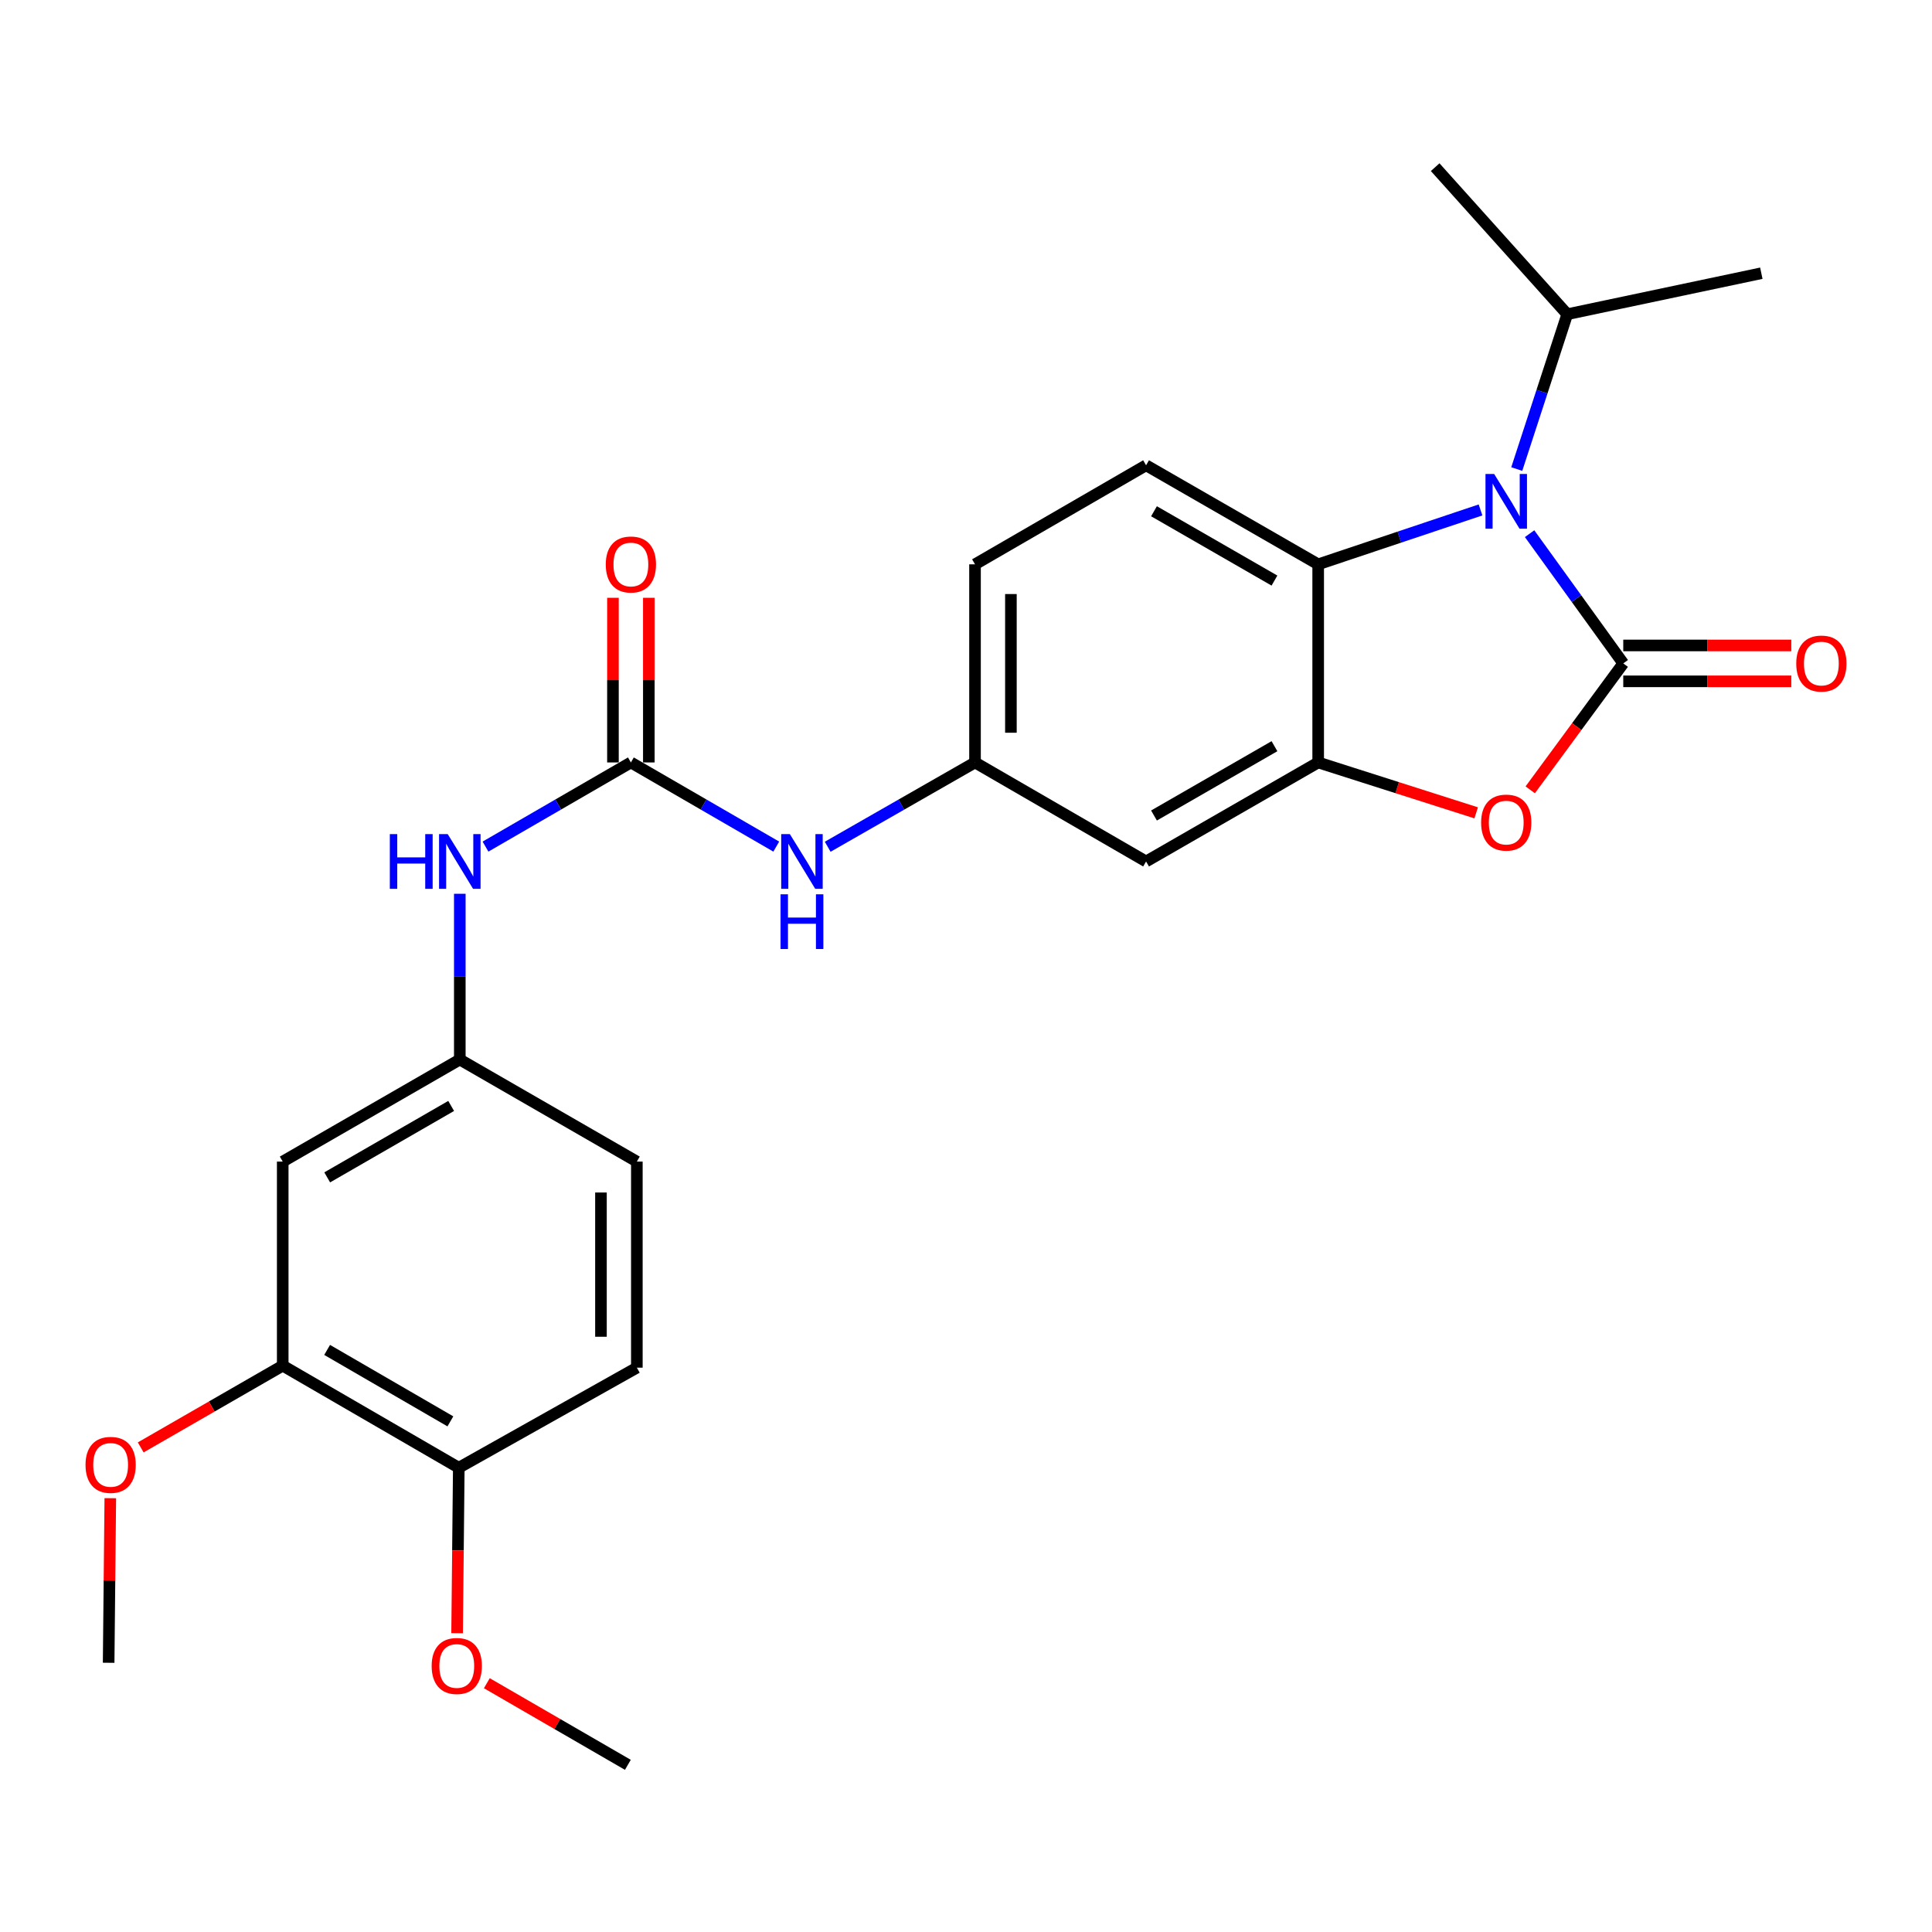 <?xml version='1.0' encoding='iso-8859-1'?>
<svg version='1.1' baseProfile='full'
              xmlns='http://www.w3.org/2000/svg'
                      xmlns:rdkit='http://www.rdkit.org/xml'
                      xmlns:xlink='http://www.w3.org/1999/xlink'
                  xml:space='preserve'
width='1000px' height='1000px' viewBox='0 0 1000 1000'>
<!-- END OF HEADER -->
<rect style='opacity:1.0;fill:#FFFFFF;stroke:none' width='1000' height='1000' x='0' y='0'> </rect>
<path class='bond-0' d='M 840.197,343.37 L 815.956,309.8' style='fill:none;fill-rule:evenodd;stroke:#000000;stroke-width:6px;stroke-linecap:butt;stroke-linejoin:miter;stroke-opacity:1' />
<path class='bond-0' d='M 815.956,309.8 L 791.716,276.229' style='fill:none;fill-rule:evenodd;stroke:#0000FF;stroke-width:6px;stroke-linecap:butt;stroke-linejoin:miter;stroke-opacity:1' />
<path class='bond-1' d='M 840.197,343.37 L 816.119,376.092' style='fill:none;fill-rule:evenodd;stroke:#000000;stroke-width:6px;stroke-linecap:butt;stroke-linejoin:miter;stroke-opacity:1' />
<path class='bond-1' d='M 816.119,376.092 L 792.041,408.815' style='fill:none;fill-rule:evenodd;stroke:#FF0000;stroke-width:6px;stroke-linecap:butt;stroke-linejoin:miter;stroke-opacity:1' />
<path class='bond-9' d='M 840.197,352.659 L 883.684,352.659' style='fill:none;fill-rule:evenodd;stroke:#000000;stroke-width:6px;stroke-linecap:butt;stroke-linejoin:miter;stroke-opacity:1' />
<path class='bond-9' d='M 883.684,352.659 L 927.171,352.659' style='fill:none;fill-rule:evenodd;stroke:#FF0000;stroke-width:6px;stroke-linecap:butt;stroke-linejoin:miter;stroke-opacity:1' />
<path class='bond-9' d='M 840.197,334.082 L 883.684,334.082' style='fill:none;fill-rule:evenodd;stroke:#000000;stroke-width:6px;stroke-linecap:butt;stroke-linejoin:miter;stroke-opacity:1' />
<path class='bond-9' d='M 883.684,334.082 L 927.171,334.082' style='fill:none;fill-rule:evenodd;stroke:#FF0000;stroke-width:6px;stroke-linecap:butt;stroke-linejoin:miter;stroke-opacity:1' />
<path class='bond-3' d='M 766.317,263.941 L 724.302,278.018' style='fill:none;fill-rule:evenodd;stroke:#0000FF;stroke-width:6px;stroke-linecap:butt;stroke-linejoin:miter;stroke-opacity:1' />
<path class='bond-3' d='M 724.302,278.018 L 682.287,292.096' style='fill:none;fill-rule:evenodd;stroke:#000000;stroke-width:6px;stroke-linecap:butt;stroke-linejoin:miter;stroke-opacity:1' />
<path class='bond-16' d='M 785.072,242.776 L 798.139,202.709' style='fill:none;fill-rule:evenodd;stroke:#0000FF;stroke-width:6px;stroke-linecap:butt;stroke-linejoin:miter;stroke-opacity:1' />
<path class='bond-16' d='M 798.139,202.709 L 811.205,162.641' style='fill:none;fill-rule:evenodd;stroke:#000000;stroke-width:6px;stroke-linecap:butt;stroke-linejoin:miter;stroke-opacity:1' />
<path class='bond-2' d='M 764.069,420.729 L 723.178,407.687' style='fill:none;fill-rule:evenodd;stroke:#FF0000;stroke-width:6px;stroke-linecap:butt;stroke-linejoin:miter;stroke-opacity:1' />
<path class='bond-2' d='M 723.178,407.687 L 682.287,394.644' style='fill:none;fill-rule:evenodd;stroke:#000000;stroke-width:6px;stroke-linecap:butt;stroke-linejoin:miter;stroke-opacity:1' />
<path class='bond-5' d='M 682.287,394.644 L 593.208,445.898' style='fill:none;fill-rule:evenodd;stroke:#000000;stroke-width:6px;stroke-linecap:butt;stroke-linejoin:miter;stroke-opacity:1' />
<path class='bond-5' d='M 659.661,386.23 L 597.305,422.107' style='fill:none;fill-rule:evenodd;stroke:#000000;stroke-width:6px;stroke-linecap:butt;stroke-linejoin:miter;stroke-opacity:1' />
<path class='bond-26' d='M 682.287,394.644 L 682.287,292.096' style='fill:none;fill-rule:evenodd;stroke:#000000;stroke-width:6px;stroke-linecap:butt;stroke-linejoin:miter;stroke-opacity:1' />
<path class='bond-11' d='M 682.287,292.096 L 593.208,240.832' style='fill:none;fill-rule:evenodd;stroke:#000000;stroke-width:6px;stroke-linecap:butt;stroke-linejoin:miter;stroke-opacity:1' />
<path class='bond-11' d='M 659.659,300.508 L 597.304,264.624' style='fill:none;fill-rule:evenodd;stroke:#000000;stroke-width:6px;stroke-linecap:butt;stroke-linejoin:miter;stroke-opacity:1' />
<path class='bond-4' d='M 326.547,394.644 L 364.17,416.422' style='fill:none;fill-rule:evenodd;stroke:#000000;stroke-width:6px;stroke-linecap:butt;stroke-linejoin:miter;stroke-opacity:1' />
<path class='bond-4' d='M 364.17,416.422 L 401.792,438.201' style='fill:none;fill-rule:evenodd;stroke:#0000FF;stroke-width:6px;stroke-linecap:butt;stroke-linejoin:miter;stroke-opacity:1' />
<path class='bond-6' d='M 326.547,394.644 L 288.92,416.423' style='fill:none;fill-rule:evenodd;stroke:#000000;stroke-width:6px;stroke-linecap:butt;stroke-linejoin:miter;stroke-opacity:1' />
<path class='bond-6' d='M 288.92,416.423 L 251.292,438.201' style='fill:none;fill-rule:evenodd;stroke:#0000FF;stroke-width:6px;stroke-linecap:butt;stroke-linejoin:miter;stroke-opacity:1' />
<path class='bond-14' d='M 335.836,394.644 L 335.836,352.032' style='fill:none;fill-rule:evenodd;stroke:#000000;stroke-width:6px;stroke-linecap:butt;stroke-linejoin:miter;stroke-opacity:1' />
<path class='bond-14' d='M 335.836,352.032 L 335.836,309.42' style='fill:none;fill-rule:evenodd;stroke:#FF0000;stroke-width:6px;stroke-linecap:butt;stroke-linejoin:miter;stroke-opacity:1' />
<path class='bond-14' d='M 317.259,394.644 L 317.259,352.032' style='fill:none;fill-rule:evenodd;stroke:#000000;stroke-width:6px;stroke-linecap:butt;stroke-linejoin:miter;stroke-opacity:1' />
<path class='bond-14' d='M 317.259,352.032 L 317.259,309.42' style='fill:none;fill-rule:evenodd;stroke:#FF0000;stroke-width:6px;stroke-linecap:butt;stroke-linejoin:miter;stroke-opacity:1' />
<path class='bond-12' d='M 593.208,445.898 L 504.665,394.644' style='fill:none;fill-rule:evenodd;stroke:#000000;stroke-width:6px;stroke-linecap:butt;stroke-linejoin:miter;stroke-opacity:1' />
<path class='bond-13' d='M 237.994,462.621 L 237.994,505.518' style='fill:none;fill-rule:evenodd;stroke:#0000FF;stroke-width:6px;stroke-linecap:butt;stroke-linejoin:miter;stroke-opacity:1' />
<path class='bond-13' d='M 237.994,505.518 L 237.994,548.415' style='fill:none;fill-rule:evenodd;stroke:#000000;stroke-width:6px;stroke-linecap:butt;stroke-linejoin:miter;stroke-opacity:1' />
<path class='bond-7' d='M 428.41,438.276 L 466.538,416.46' style='fill:none;fill-rule:evenodd;stroke:#0000FF;stroke-width:6px;stroke-linecap:butt;stroke-linejoin:miter;stroke-opacity:1' />
<path class='bond-7' d='M 466.538,416.46 L 504.665,394.644' style='fill:none;fill-rule:evenodd;stroke:#000000;stroke-width:6px;stroke-linecap:butt;stroke-linejoin:miter;stroke-opacity:1' />
<path class='bond-8' d='M 146.334,601.237 L 237.994,548.415' style='fill:none;fill-rule:evenodd;stroke:#000000;stroke-width:6px;stroke-linecap:butt;stroke-linejoin:miter;stroke-opacity:1' />
<path class='bond-8' d='M 169.359,609.41 L 233.521,572.435' style='fill:none;fill-rule:evenodd;stroke:#000000;stroke-width:6px;stroke-linecap:butt;stroke-linejoin:miter;stroke-opacity:1' />
<path class='bond-10' d='M 146.334,601.237 L 146.334,706.861' style='fill:none;fill-rule:evenodd;stroke:#000000;stroke-width:6px;stroke-linecap:butt;stroke-linejoin:miter;stroke-opacity:1' />
<path class='bond-20' d='M 146.334,706.861 L 109.585,728.017' style='fill:none;fill-rule:evenodd;stroke:#000000;stroke-width:6px;stroke-linecap:butt;stroke-linejoin:miter;stroke-opacity:1' />
<path class='bond-20' d='M 109.585,728.017 L 72.835,749.173' style='fill:none;fill-rule:evenodd;stroke:#FF0000;stroke-width:6px;stroke-linecap:butt;stroke-linejoin:miter;stroke-opacity:1' />
<path class='bond-28' d='M 146.334,706.861 L 237.468,759.694' style='fill:none;fill-rule:evenodd;stroke:#000000;stroke-width:6px;stroke-linecap:butt;stroke-linejoin:miter;stroke-opacity:1' />
<path class='bond-28' d='M 169.322,698.714 L 233.115,735.697' style='fill:none;fill-rule:evenodd;stroke:#000000;stroke-width:6px;stroke-linecap:butt;stroke-linejoin:miter;stroke-opacity:1' />
<path class='bond-18' d='M 593.208,240.832 L 504.665,292.096' style='fill:none;fill-rule:evenodd;stroke:#000000;stroke-width:6px;stroke-linecap:butt;stroke-linejoin:miter;stroke-opacity:1' />
<path class='bond-27' d='M 504.665,394.644 L 504.665,292.096' style='fill:none;fill-rule:evenodd;stroke:#000000;stroke-width:6px;stroke-linecap:butt;stroke-linejoin:miter;stroke-opacity:1' />
<path class='bond-27' d='M 523.243,379.262 L 523.243,307.478' style='fill:none;fill-rule:evenodd;stroke:#000000;stroke-width:6px;stroke-linecap:butt;stroke-linejoin:miter;stroke-opacity:1' />
<path class='bond-19' d='M 237.994,548.415 L 329.633,601.237' style='fill:none;fill-rule:evenodd;stroke:#000000;stroke-width:6px;stroke-linecap:butt;stroke-linejoin:miter;stroke-opacity:1' />
<path class='bond-15' d='M 237.468,759.694 L 329.633,707.904' style='fill:none;fill-rule:evenodd;stroke:#000000;stroke-width:6px;stroke-linecap:butt;stroke-linejoin:miter;stroke-opacity:1' />
<path class='bond-21' d='M 237.468,759.694 L 237.032,802.516' style='fill:none;fill-rule:evenodd;stroke:#000000;stroke-width:6px;stroke-linecap:butt;stroke-linejoin:miter;stroke-opacity:1' />
<path class='bond-21' d='M 237.032,802.516 L 236.597,845.338' style='fill:none;fill-rule:evenodd;stroke:#FF0000;stroke-width:6px;stroke-linecap:butt;stroke-linejoin:miter;stroke-opacity:1' />
<path class='bond-22' d='M 811.205,162.641 L 742.84,86.525' style='fill:none;fill-rule:evenodd;stroke:#000000;stroke-width:6px;stroke-linecap:butt;stroke-linejoin:miter;stroke-opacity:1' />
<path class='bond-23' d='M 811.205,162.641 L 911.659,141.422' style='fill:none;fill-rule:evenodd;stroke:#000000;stroke-width:6px;stroke-linecap:butt;stroke-linejoin:miter;stroke-opacity:1' />
<path class='bond-17' d='M 329.633,707.904 L 329.633,601.237' style='fill:none;fill-rule:evenodd;stroke:#000000;stroke-width:6px;stroke-linecap:butt;stroke-linejoin:miter;stroke-opacity:1' />
<path class='bond-17' d='M 311.056,691.904 L 311.056,617.237' style='fill:none;fill-rule:evenodd;stroke:#000000;stroke-width:6px;stroke-linecap:butt;stroke-linejoin:miter;stroke-opacity:1' />
<path class='bond-24' d='M 57.091,775.459 L 56.662,818.056' style='fill:none;fill-rule:evenodd;stroke:#FF0000;stroke-width:6px;stroke-linecap:butt;stroke-linejoin:miter;stroke-opacity:1' />
<path class='bond-24' d='M 56.662,818.056 L 56.233,860.653' style='fill:none;fill-rule:evenodd;stroke:#000000;stroke-width:6px;stroke-linecap:butt;stroke-linejoin:miter;stroke-opacity:1' />
<path class='bond-25' d='M 251.983,871.226 L 288.481,892.351' style='fill:none;fill-rule:evenodd;stroke:#FF0000;stroke-width:6px;stroke-linecap:butt;stroke-linejoin:miter;stroke-opacity:1' />
<path class='bond-25' d='M 288.481,892.351 L 324.979,913.475' style='fill:none;fill-rule:evenodd;stroke:#000000;stroke-width:6px;stroke-linecap:butt;stroke-linejoin:miter;stroke-opacity:1' />
<path  class='atom-1' d='M 773.364 245.322
L 782.644 260.322
Q 783.564 261.802, 785.044 264.482
Q 786.524 267.162, 786.604 267.322
L 786.604 245.322
L 790.364 245.322
L 790.364 273.642
L 786.484 273.642
L 776.524 257.242
Q 775.364 255.322, 774.124 253.122
Q 772.924 250.922, 772.564 250.242
L 772.564 273.642
L 768.884 273.642
L 768.884 245.322
L 773.364 245.322
' fill='#0000FF'/>
<path  class='atom-2' d='M 766.624 425.77
Q 766.624 418.97, 769.984 415.17
Q 773.344 411.37, 779.624 411.37
Q 785.904 411.37, 789.264 415.17
Q 792.624 418.97, 792.624 425.77
Q 792.624 432.65, 789.224 436.57
Q 785.824 440.45, 779.624 440.45
Q 773.384 440.45, 769.984 436.57
Q 766.624 432.69, 766.624 425.77
M 779.624 437.25
Q 783.944 437.25, 786.264 434.37
Q 788.624 431.45, 788.624 425.77
Q 788.624 420.21, 786.264 417.41
Q 783.944 414.57, 779.624 414.57
Q 775.304 414.57, 772.944 417.37
Q 770.624 420.17, 770.624 425.77
Q 770.624 431.49, 772.944 434.37
Q 775.304 437.25, 779.624 437.25
' fill='#FF0000'/>
<path  class='atom-7' d='M 201.774 431.738
L 205.614 431.738
L 205.614 443.778
L 220.094 443.778
L 220.094 431.738
L 223.934 431.738
L 223.934 460.058
L 220.094 460.058
L 220.094 446.978
L 205.614 446.978
L 205.614 460.058
L 201.774 460.058
L 201.774 431.738
' fill='#0000FF'/>
<path  class='atom-7' d='M 231.734 431.738
L 241.014 446.738
Q 241.934 448.218, 243.414 450.898
Q 244.894 453.578, 244.974 453.738
L 244.974 431.738
L 248.734 431.738
L 248.734 460.058
L 244.854 460.058
L 234.894 443.658
Q 233.734 441.738, 232.494 439.538
Q 231.294 437.338, 230.934 436.658
L 230.934 460.058
L 227.254 460.058
L 227.254 431.738
L 231.734 431.738
' fill='#0000FF'/>
<path  class='atom-8' d='M 408.83 431.738
L 418.11 446.738
Q 419.03 448.218, 420.51 450.898
Q 421.99 453.578, 422.07 453.738
L 422.07 431.738
L 425.83 431.738
L 425.83 460.058
L 421.95 460.058
L 411.99 443.658
Q 410.83 441.738, 409.59 439.538
Q 408.39 437.338, 408.03 436.658
L 408.03 460.058
L 404.35 460.058
L 404.35 431.738
L 408.83 431.738
' fill='#0000FF'/>
<path  class='atom-8' d='M 404.01 462.89
L 407.85 462.89
L 407.85 474.93
L 422.33 474.93
L 422.33 462.89
L 426.17 462.89
L 426.17 491.21
L 422.33 491.21
L 422.33 478.13
L 407.85 478.13
L 407.85 491.21
L 404.01 491.21
L 404.01 462.89
' fill='#0000FF'/>
<path  class='atom-10' d='M 929.735 343.45
Q 929.735 336.65, 933.095 332.85
Q 936.455 329.05, 942.735 329.05
Q 949.015 329.05, 952.375 332.85
Q 955.735 336.65, 955.735 343.45
Q 955.735 350.33, 952.335 354.25
Q 948.935 358.13, 942.735 358.13
Q 936.495 358.13, 933.095 354.25
Q 929.735 350.37, 929.735 343.45
M 942.735 354.93
Q 947.055 354.93, 949.375 352.05
Q 951.735 349.13, 951.735 343.45
Q 951.735 337.89, 949.375 335.09
Q 947.055 332.25, 942.735 332.25
Q 938.415 332.25, 936.055 335.05
Q 933.735 337.85, 933.735 343.45
Q 933.735 349.17, 936.055 352.05
Q 938.415 354.93, 942.735 354.93
' fill='#FF0000'/>
<path  class='atom-15' d='M 313.547 292.176
Q 313.547 285.376, 316.907 281.576
Q 320.267 277.776, 326.547 277.776
Q 332.827 277.776, 336.187 281.576
Q 339.547 285.376, 339.547 292.176
Q 339.547 299.056, 336.147 302.976
Q 332.747 306.856, 326.547 306.856
Q 320.307 306.856, 316.907 302.976
Q 313.547 299.096, 313.547 292.176
M 326.547 303.656
Q 330.867 303.656, 333.187 300.776
Q 335.547 297.856, 335.547 292.176
Q 335.547 286.616, 333.187 283.816
Q 330.867 280.976, 326.547 280.976
Q 322.227 280.976, 319.867 283.776
Q 317.547 286.576, 317.547 292.176
Q 317.547 297.896, 319.867 300.776
Q 322.227 303.656, 326.547 303.656
' fill='#FF0000'/>
<path  class='atom-21' d='M 44.265 758.215
Q 44.265 751.415, 47.625 747.615
Q 50.985 743.815, 57.265 743.815
Q 63.545 743.815, 66.905 747.615
Q 70.265 751.415, 70.265 758.215
Q 70.265 765.095, 66.865 769.015
Q 63.465 772.895, 57.265 772.895
Q 51.025 772.895, 47.625 769.015
Q 44.265 765.135, 44.265 758.215
M 57.265 769.695
Q 61.585 769.695, 63.905 766.815
Q 66.265 763.895, 66.265 758.215
Q 66.265 752.655, 63.905 749.855
Q 61.585 747.015, 57.265 747.015
Q 52.945 747.015, 50.585 749.815
Q 48.265 752.615, 48.265 758.215
Q 48.265 763.935, 50.585 766.815
Q 52.945 769.695, 57.265 769.695
' fill='#FF0000'/>
<path  class='atom-22' d='M 223.425 862.302
Q 223.425 855.502, 226.785 851.702
Q 230.145 847.902, 236.425 847.902
Q 242.705 847.902, 246.065 851.702
Q 249.425 855.502, 249.425 862.302
Q 249.425 869.182, 246.025 873.102
Q 242.625 876.982, 236.425 876.982
Q 230.185 876.982, 226.785 873.102
Q 223.425 869.222, 223.425 862.302
M 236.425 873.782
Q 240.745 873.782, 243.065 870.902
Q 245.425 867.982, 245.425 862.302
Q 245.425 856.742, 243.065 853.942
Q 240.745 851.102, 236.425 851.102
Q 232.105 851.102, 229.745 853.902
Q 227.425 856.702, 227.425 862.302
Q 227.425 868.022, 229.745 870.902
Q 232.105 873.782, 236.425 873.782
' fill='#FF0000'/>
</svg>
